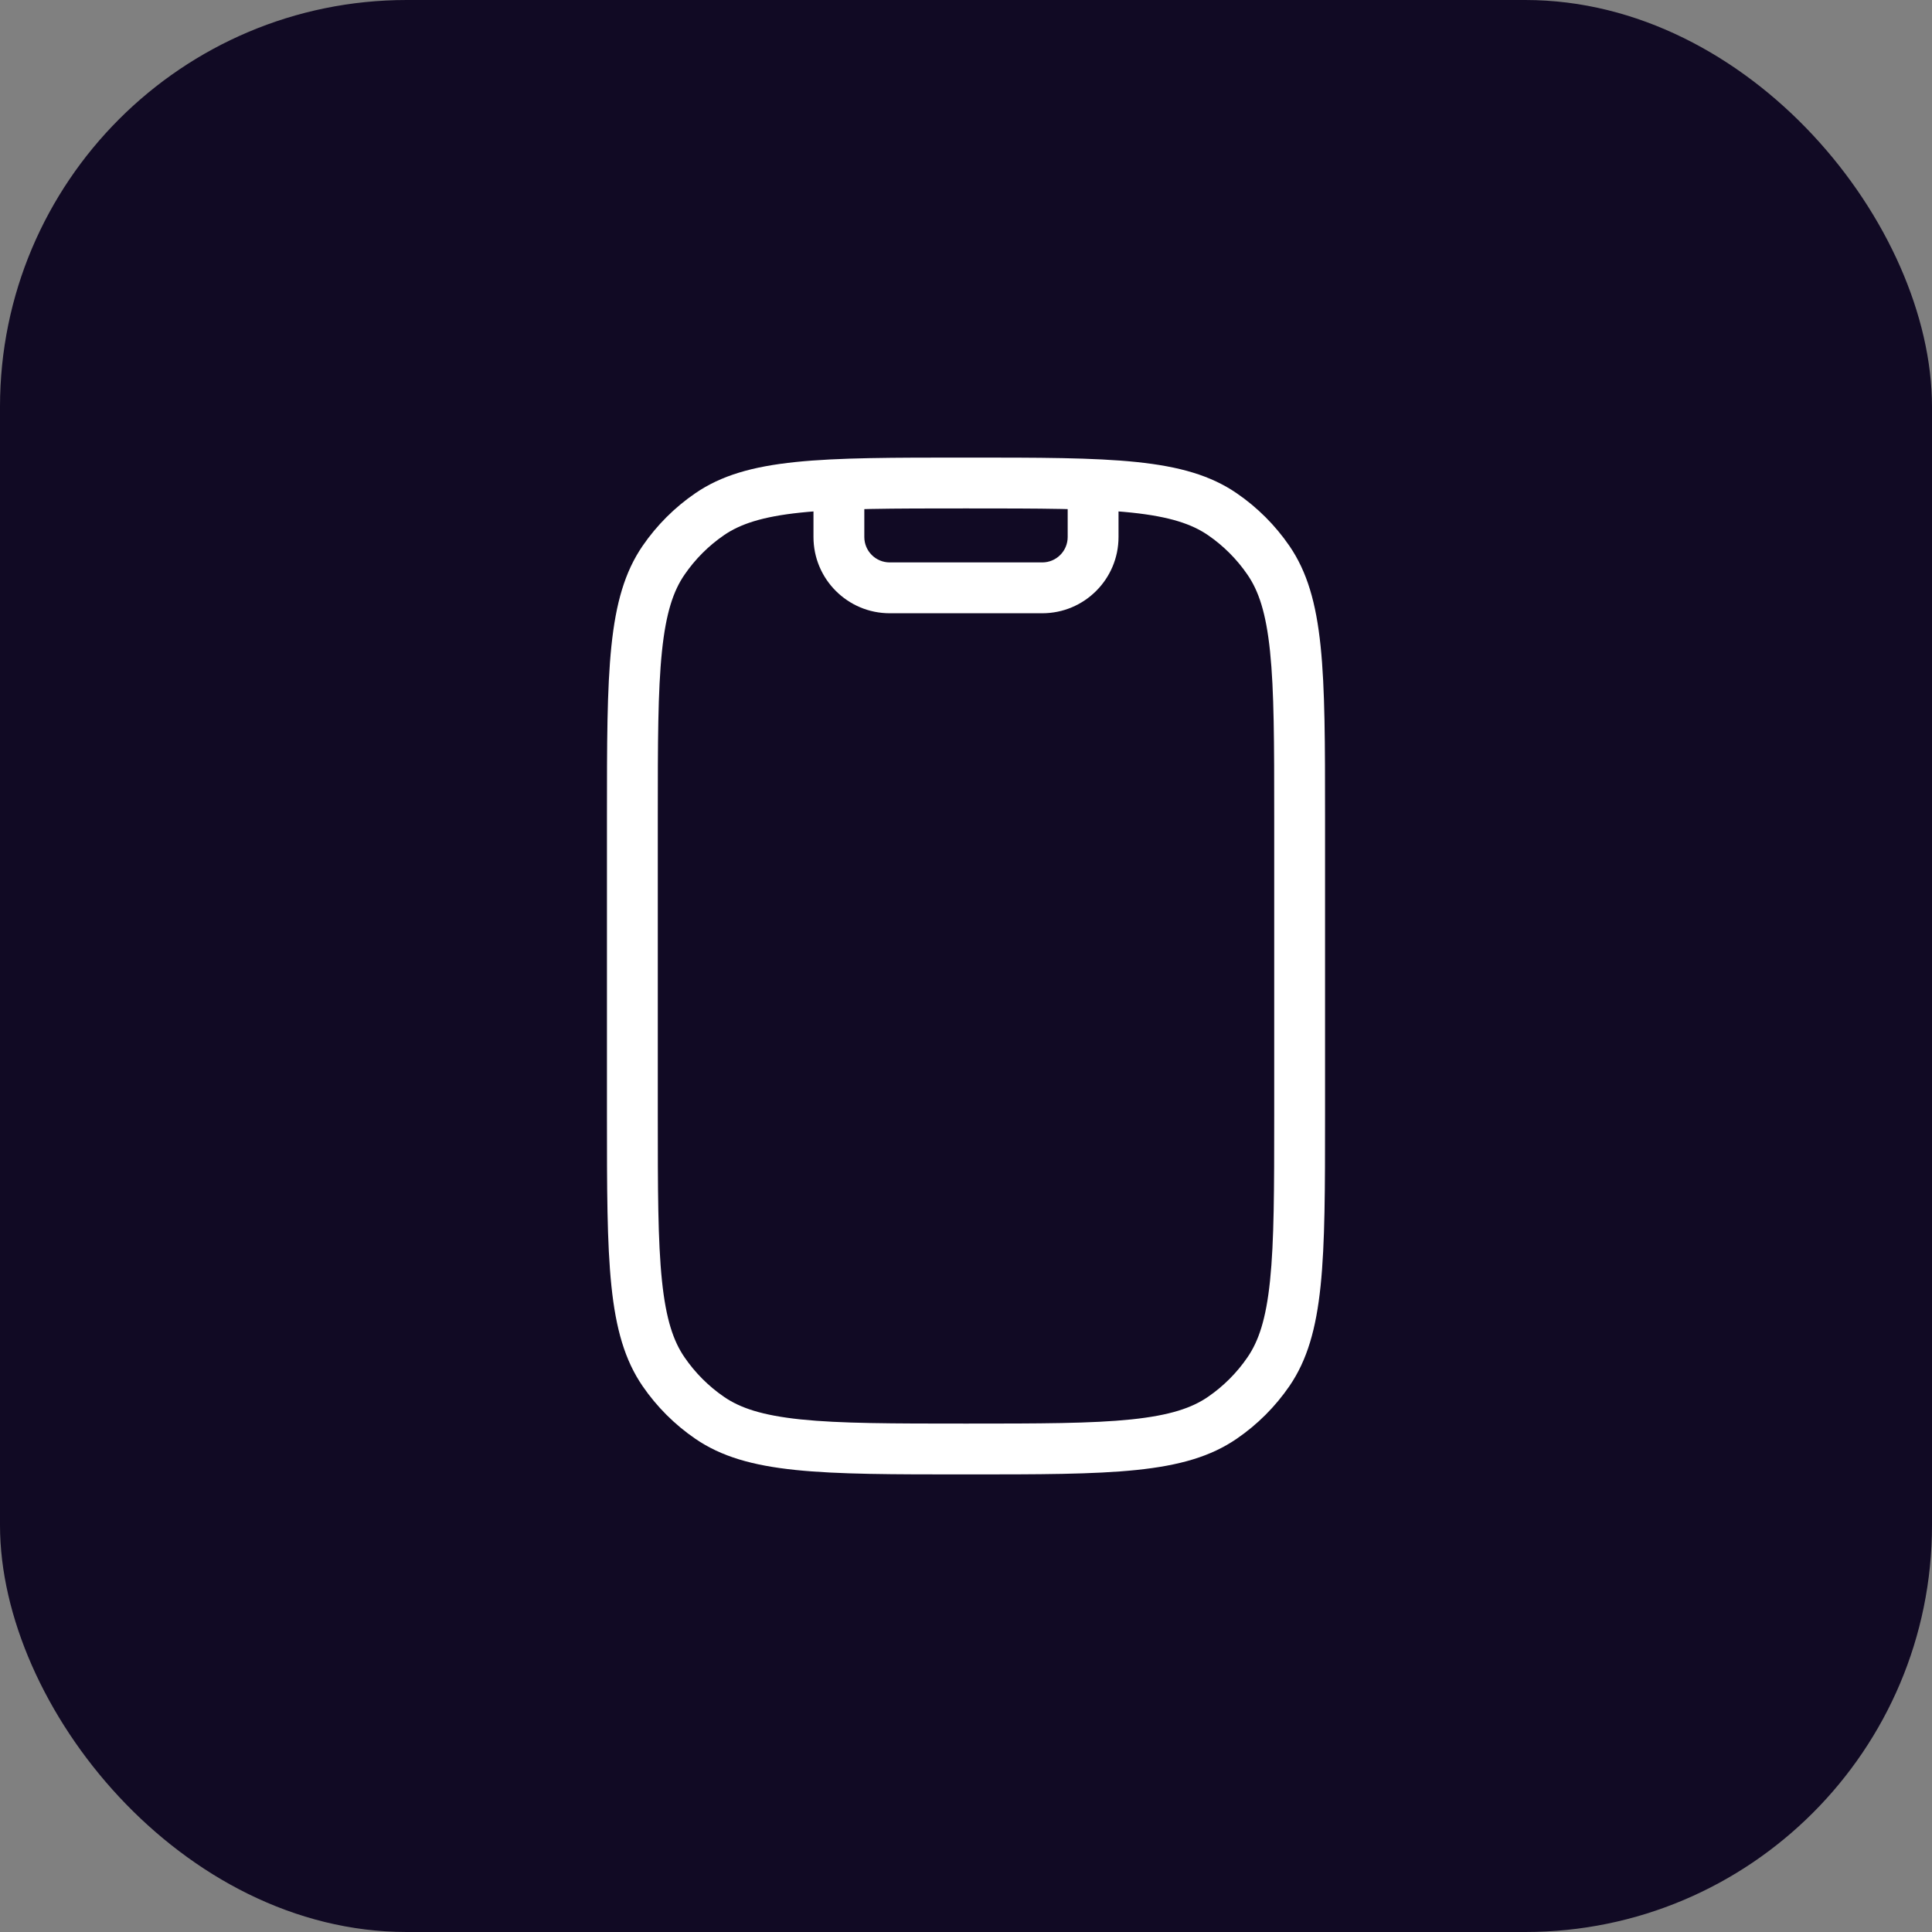 <?xml version="1.0" encoding="UTF-8"?> <svg xmlns="http://www.w3.org/2000/svg" width="38" height="38" viewBox="0 0 38 38" fill="none"><rect x="0" y="0" width="38" height="38" fill="#808080" stroke="none"/> <rect width="38" height="38" rx="8" fill="#110A24"></rect> <path fill-rule="evenodd" clip-rule="evenodd" d="M25.062 21.938L25.062 16.062C25.062 14.607 25.061 13.592 24.98 12.811C24.901 12.047 24.754 11.62 24.536 11.303C24.327 10.998 24.064 10.735 23.76 10.526C23.442 10.309 23.016 10.162 22.252 10.082C21.47 10.001 20.456 10 19 10C17.544 10 16.53 10.001 15.748 10.082C14.984 10.162 14.558 10.309 14.24 10.526C13.936 10.735 13.673 10.998 13.464 11.303C13.246 11.62 13.099 12.047 13.02 12.811C12.939 13.592 12.938 14.607 12.938 16.062L12.938 21.938C12.938 23.393 12.939 24.408 13.02 25.189C13.099 25.953 13.246 26.38 13.464 26.697C13.673 27.002 13.936 27.265 14.24 27.474C14.558 27.692 14.984 27.838 15.748 27.918C16.53 27.999 17.544 28 19 28C20.456 28 21.47 27.999 22.252 27.918C23.016 27.838 23.442 27.692 23.76 27.474C24.064 27.265 24.327 27.002 24.536 26.697C24.754 26.38 24.901 25.953 24.98 25.189C25.061 24.408 25.062 23.393 25.062 21.938ZM24.325 9.702C23.303 9 21.869 9 19 9C16.131 9 14.697 9 13.675 9.702C13.269 9.98 12.918 10.331 12.639 10.737C11.938 11.76 11.938 13.194 11.938 16.062L11.938 21.938C11.938 24.806 11.938 26.24 12.639 27.263C12.918 27.669 13.269 28.02 13.675 28.298C14.697 29 16.131 29 19 29C21.869 29 23.303 29 24.325 28.298C24.731 28.02 25.082 27.669 25.361 27.263C26.062 26.24 26.062 24.806 26.062 21.938L26.062 16.062C26.062 13.194 26.062 11.76 25.361 10.737C25.082 10.331 24.731 9.98 24.325 9.702Z" fill="white"></path> <path fill-rule="evenodd" clip-rule="evenodd" d="M16.5 9.344C16.776 9.344 17 9.568 17 9.844V10.562C17 10.839 17.224 11.062 17.5 11.062H20.5C20.776 11.062 21 10.839 21 10.562V9.844C21 9.568 21.224 9.344 21.5 9.344C21.776 9.344 22 9.568 22 9.844V10.562C22 11.391 21.328 12.062 20.5 12.062H17.5C16.672 12.062 16 11.391 16 10.562V9.844C16 9.568 16.224 9.344 16.5 9.344Z" fill="white"></path> </svg> 